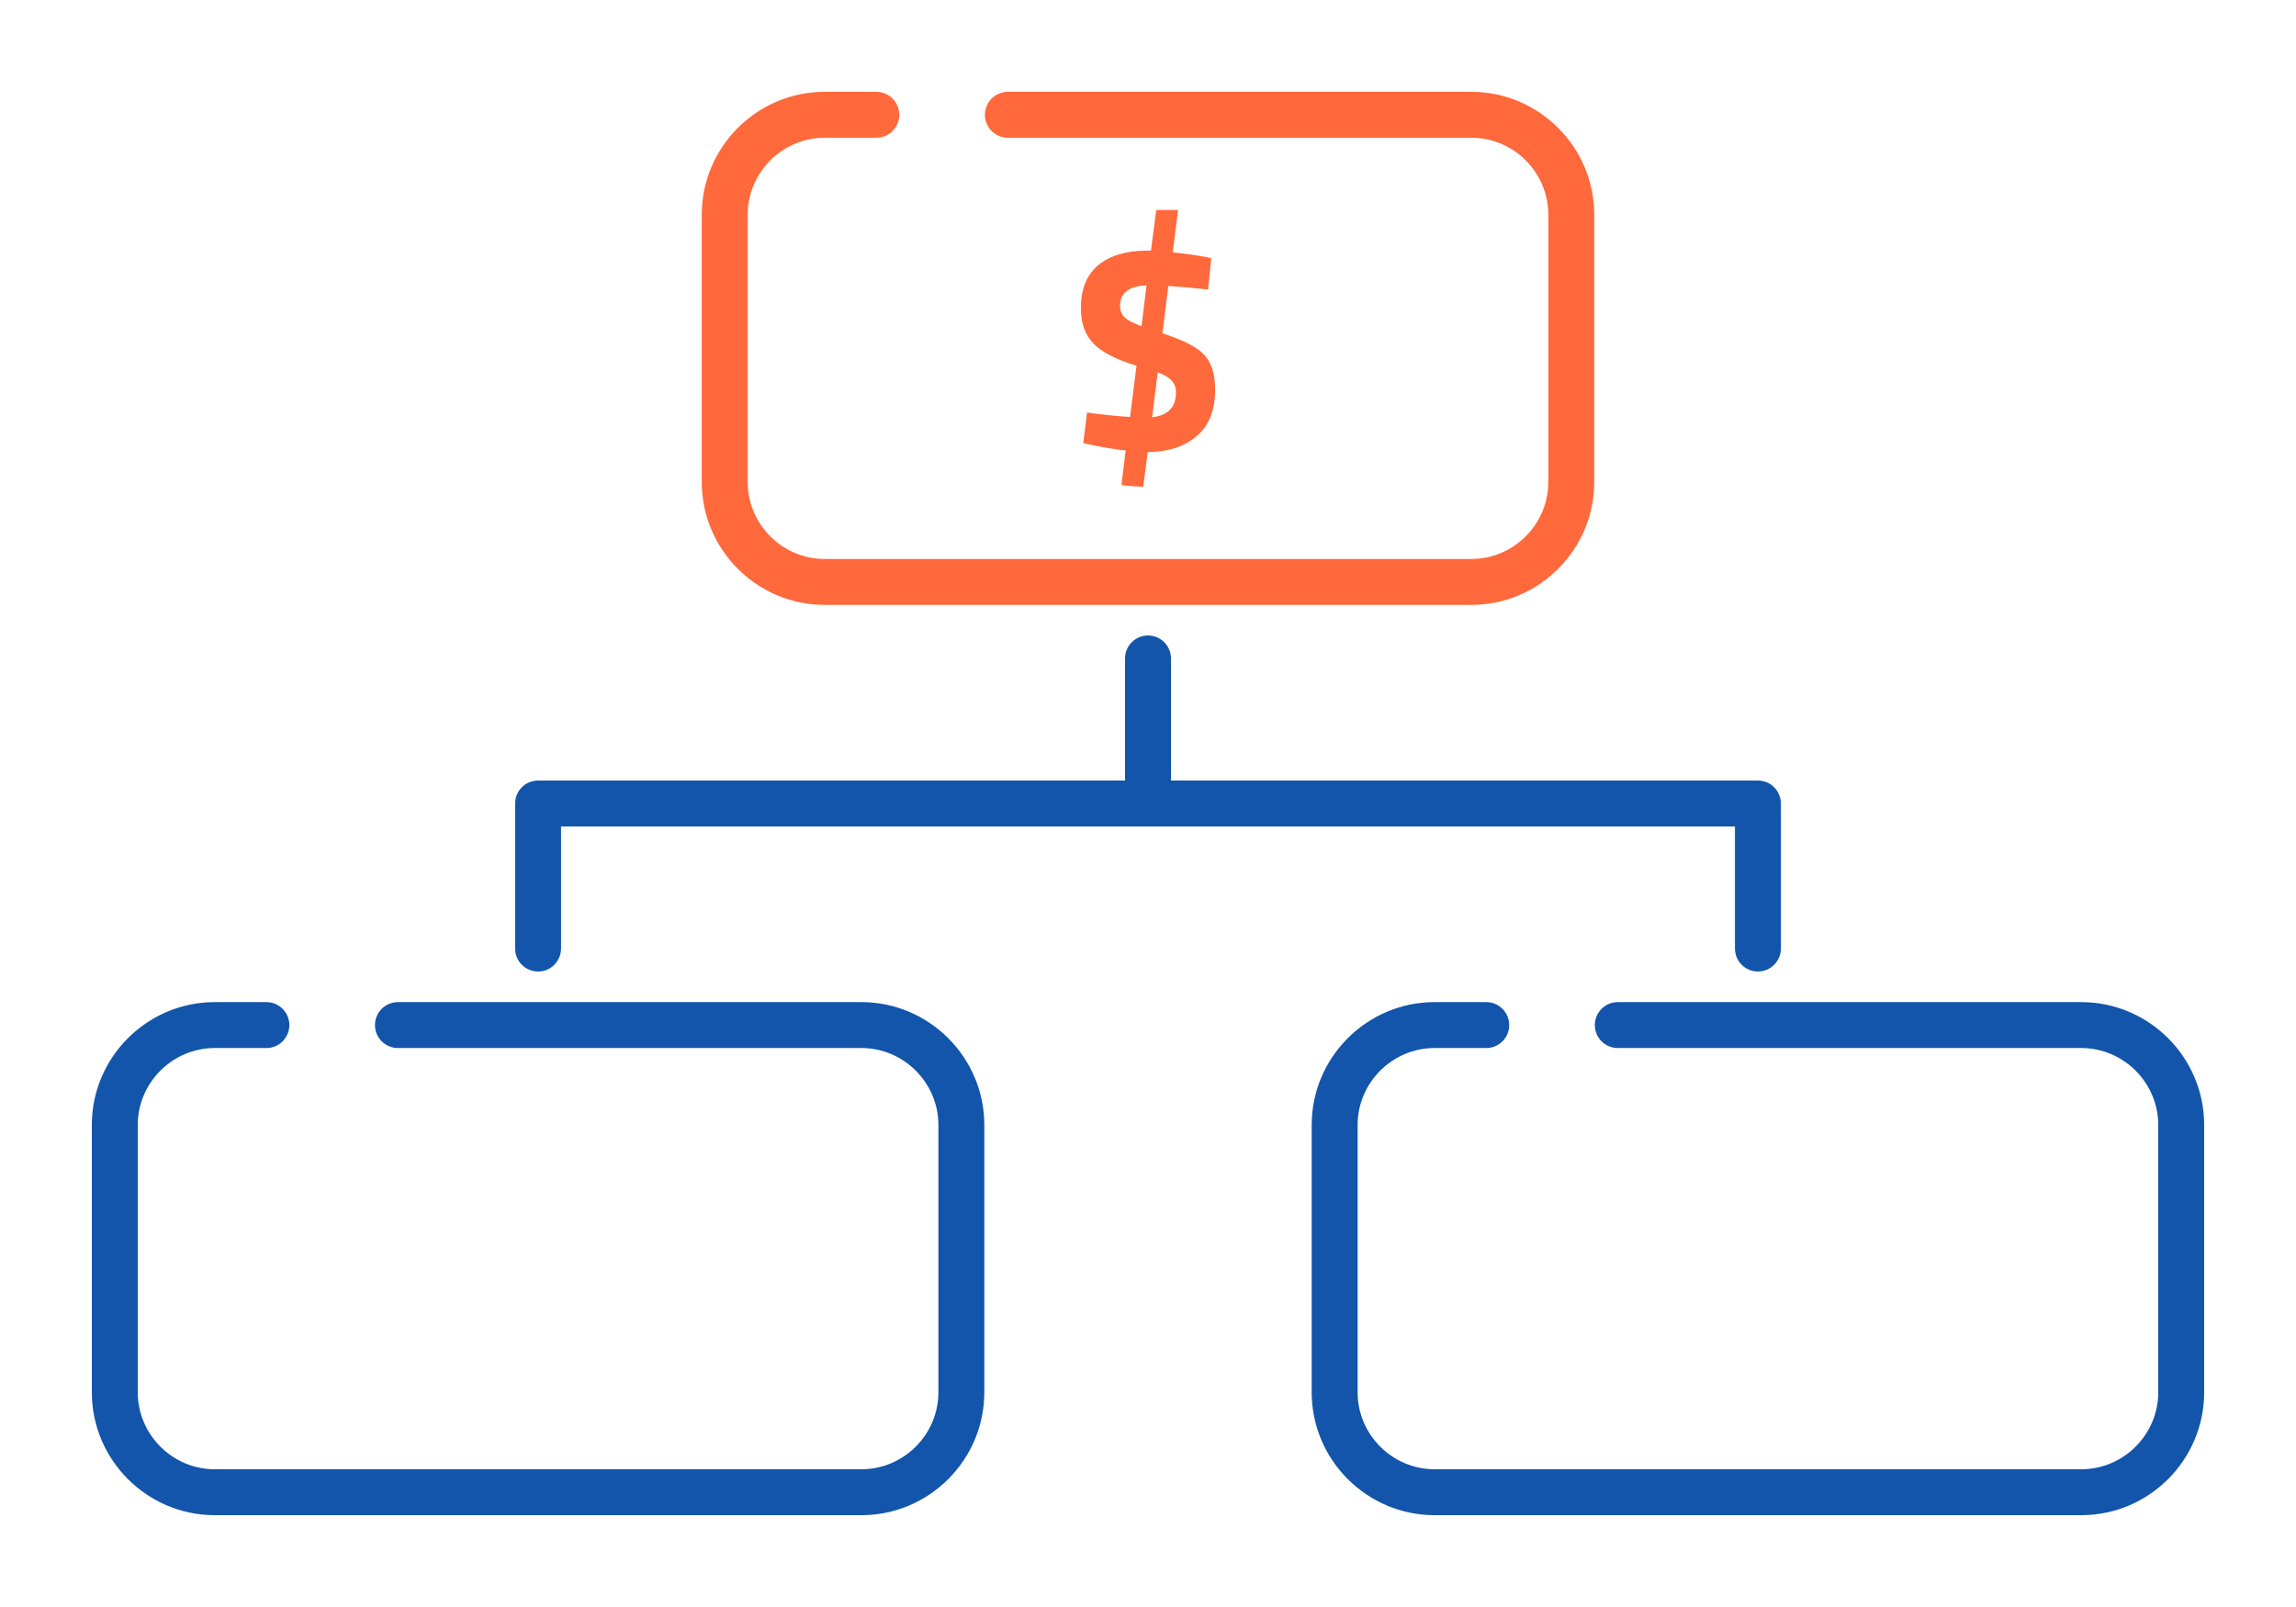 <?xml version="1.0" encoding="UTF-8"?>
<!DOCTYPE svg PUBLIC "-//W3C//DTD SVG 1.1//EN" "http://www.w3.org/Graphics/SVG/1.1/DTD/svg11.dtd">
<!-- Creator: CorelDRAW 2018 (64-Bit) -->
<svg xmlns="http://www.w3.org/2000/svg" xml:space="preserve" width="300px" height="210px" version="1.1" style="shape-rendering:geometricPrecision; text-rendering:geometricPrecision; image-rendering:optimizeQuality; fill-rule:evenodd; clip-rule:evenodd"
viewBox="0 0 287996.4 201597.5"
 xmlns:xlink="http://www.w3.org/1999/xlink">
 <defs>
  <style type="text/css">
   <![CDATA[
    .fil0 {fill:none}
    .fil2 {fill:#1255ab;fill-rule:nonzero}
    .fil1 {fill:#ff693b;fill-rule:nonzero}
   ]]>
  </style>
 </defs>
 <g id="Layer_x0020_1">
  <g id="_2167689638000">
   <rect class="fil0" y="-0.1" width="287996.4" height="201597.5"/>
   <path class="fil1" d="M126419.8 17279.4c-1590.4,0 -2879.9,-1289.6 -2879.9,-2880 0,-1590.4 1289.5,-2879.9 2879.9,-2879.9l58140.1 0c4241.4,0 8094.9,1732.9 10886.8,4524.8 2791.9,2791.9 4524.8,6646.2 4524.8,10886.8l0 33539.4c0,4241 -1732.9,8095.7 -4524.8,10886.8 -2791.1,2791.9 -6645,4524.8 -10886.8,4524.8l-81123.5 0c-4240.9,0 -8095.6,-1732.9 -10886.8,-4524.8 -2791.9,-2791.1 -4524.8,-6645.8 -4524.8,-10886.8l0 -33539.4c0,-4241.7 1732.9,-8095.7 4524.8,-10886.8 2791.2,-2791.9 6645.9,-4524.8 10886.8,-4524.8l6483.7 0c1590.4,0 2880,1289.5 2880,2879.9 0,1590.4 -1289.6,2880 -2880,2880l-6483.7 0c-2650.9,0 -5063.7,1087.4 -6814,2837.6 -1750.7,1750.3 -2837.6,4163.1 -2837.6,6814.1l0 33539.4c0,2651 1087.3,5063.8 2837.6,6814.1 1750.3,1750.2 4163.1,2837.6 6814,2837.6l81123.5 0c2651,0 5063.8,-1087 6814.1,-2837.6 1750.2,-1750.3 2837.6,-4163.1 2837.6,-6814.1l0 -33539.4c0,-2650.6 -1087,-5063.4 -2837.6,-6814.1 -1750.7,-1750.6 -4163.1,-2837.6 -6814.1,-2837.6l-58140.1 0z"/>
   <path class="fil2" d="M70372.8 118995c0,1590.4 -1289.6,2880 -2880,2880 -1590.4,0 -2879.9,-1289.6 -2879.9,-2880l0 -18196.3c0,-1590.4 1289.5,-2879.9 2879.9,-2879.9l153010.8 0c1590.4,0 2879.9,1289.5 2879.9,2879.9l0 18196.3c0,1590.4 -1289.5,2880 -2879.9,2880 -1590.5,0 -2880,-1289.6 -2880,-2880l0 -15316.3 -147250.8 0 0 15316.3z"/>
   <path class="fil2" d="M141118.2 82602c0,-1590.4 1289.6,-2879.9 2880,-2879.9 1590.4,0 2879.9,1289.5 2879.9,2879.9l0 18196.7c0,1590.4 -1289.5,2880 -2879.9,2880 -1590.4,0 -2880,-1289.6 -2880,-2880l0 -18196.7z"/>
   <path class="fil2" d="M202925.2 131474.9c-1590.4,0 -2880,-1289.6 -2880,-2880 0,-1590.4 1289.6,-2879.9 2880,-2879.9l58140.1 0c4241.3,0 8094.9,1732.8 10886.8,4524.7 2791.9,2791.9 4524.8,6646.3 4524.8,10886.8l0 33539.5c0,4241 -1732.9,8095.7 -4524.8,10886.8 -2791.1,2791.9 -6645.1,4524.8 -10886.8,4524.8l-81123.5 0c-4241,0 -8095.7,-1732.9 -10886.8,-4524.8 -2791.9,-2791.1 -4524.8,-6645.8 -4524.8,-10886.8l0 -33539.5c0,-4241.7 1732.9,-8095.6 4524.8,-10886.8 2791.1,-2791.9 6645.8,-4524.7 10886.8,-4524.7l6483.7 0c1590.4,0 2880,1289.5 2880,2879.9 0,1590.4 -1289.6,2880 -2880,2880l-6483.7 0c-2650.9,0 -5063.8,1087.3 -6814,2837.6 -1750.7,1750.3 -2837.7,4163.1 -2837.7,6814l0 33539.5c0,2650.9 1087.4,5063.8 2837.7,6814 1750.2,1750.3 4163.1,2837.7 6814,2837.7l81123.5 0c2650.9,0 5063.8,-1087 6814,-2837.7 1750.3,-1750.2 2837.7,-4163.1 2837.7,-6814l0 -33539.5c0,-2650.5 -1087,-5063.3 -2837.7,-6814 -1750.6,-1750.6 -4163.1,-2837.6 -6814,-2837.6l-58140.1 0z"/>
   <path class="fil2" d="M49914.5 131474.9c-1590.4,0 -2880,-1289.6 -2880,-2880 0,-1590.4 1289.6,-2879.9 2880,-2879.9l58140.1 0c4241.3,0 8094.9,1732.8 10886.8,4524.7 2791.9,2791.9 4524.8,6646.3 4524.8,10886.8l0 33539.5c0,4241 -1732.9,8095.7 -4524.8,10886.8 -2791.2,2791.9 -6645.1,4524.8 -10886.8,4524.8l-81123.5 0c-4241,0 -8095.7,-1732.9 -10886.8,-4524.8 -2791.9,-2791.1 -4524.8,-6645.8 -4524.8,-10886.8l0 -33539.5c0,-4241.7 1732.9,-8095.6 4524.8,-10886.8 2791.1,-2791.9 6645.8,-4524.7 10886.8,-4524.7l6483.7 0c1590.4,0 2879.9,1289.5 2879.9,2879.9 0,1590.4 -1289.5,2880 -2879.9,2880l-6483.7 0c-2651,0 -5063.8,1087.3 -6814.1,2837.6 -1750.6,1750.3 -2837.6,4163.1 -2837.6,6814l0 33539.5c0,2650.9 1087.4,5063.8 2837.6,6814 1750.3,1750.3 4163.1,2837.7 6814.1,2837.7l81123.5 0c2650.9,0 5063.7,-1087 6814,-2837.7 1750.3,-1750.2 2837.6,-4163.1 2837.6,-6814l0 -33539.5c0,-2650.5 -1086.9,-5063.3 -2837.6,-6814 -1750.7,-1750.6 -4163.1,-2837.6 -6814,-2837.6l-58140.1 0z"/>
   <path class="fil1" d="M152418.1 48907.6c0,2560.6 -775.5,4499.1 -2326.3,5816.2 -1551.1,1317.2 -3582.1,1975.6 -6093.2,1975.6l-37.1 0 -553.7 4357.7c-1822.1,-74.1 -2732.9,-159.9 -2732.9,-258.5l517 -4283.7c-1821.7,-221.4 -3348.2,-480 -4578.8,-775.5l-738.9 -147.8 480.4 -3840.3c1944.9,270.6 3742,455.4 5391.4,553.7l812.2 -6425.5c-2535.6,-763.1 -4332.8,-1686.4 -5391.4,-2769.6 -1058.7,-1083.2 -1587.8,-2560.2 -1587.8,-4431.5 0,-2437 738.5,-4252.6 2215.5,-5446.6 1477.1,-1194.3 3508.2,-1791.1 6093.3,-1791.1l480 0 664.8 -5096.2 2732.6 0 -664.8 5317.7c1526.5,147.8 2929.8,344.7 4209.9,590.7l627.8 147.8 -406.3 3914.4c-1797.1,-196.9 -3459,-344.7 -4985.1,-442.9l-738.5 5945.5c2560.2,812.2 4301.8,1704.5 5225.1,2677 923.3,972.4 1384.8,2443.4 1384.8,4412.9zm-11927.6 -10561.4c0,590.8 184.4,1071.1 553.6,1440.4 369.3,369.2 1083.2,750.6 2141.9,1144.8l627.7 -5133.3c-2215.5,98.6 -3323.2,947.9 -3323.2,2548.1zm7016.2 10894c0,-591.1 -166.3,-1077.2 -498.5,-1458.9 -332.3,-381.3 -929.4,-744.5 -1791.1,-1089.2l-701.5 5649.9c1994.1,-221.5 2991.1,-1255.5 2991.1,-3101.8z"/>
  </g>
 </g>
</svg>
